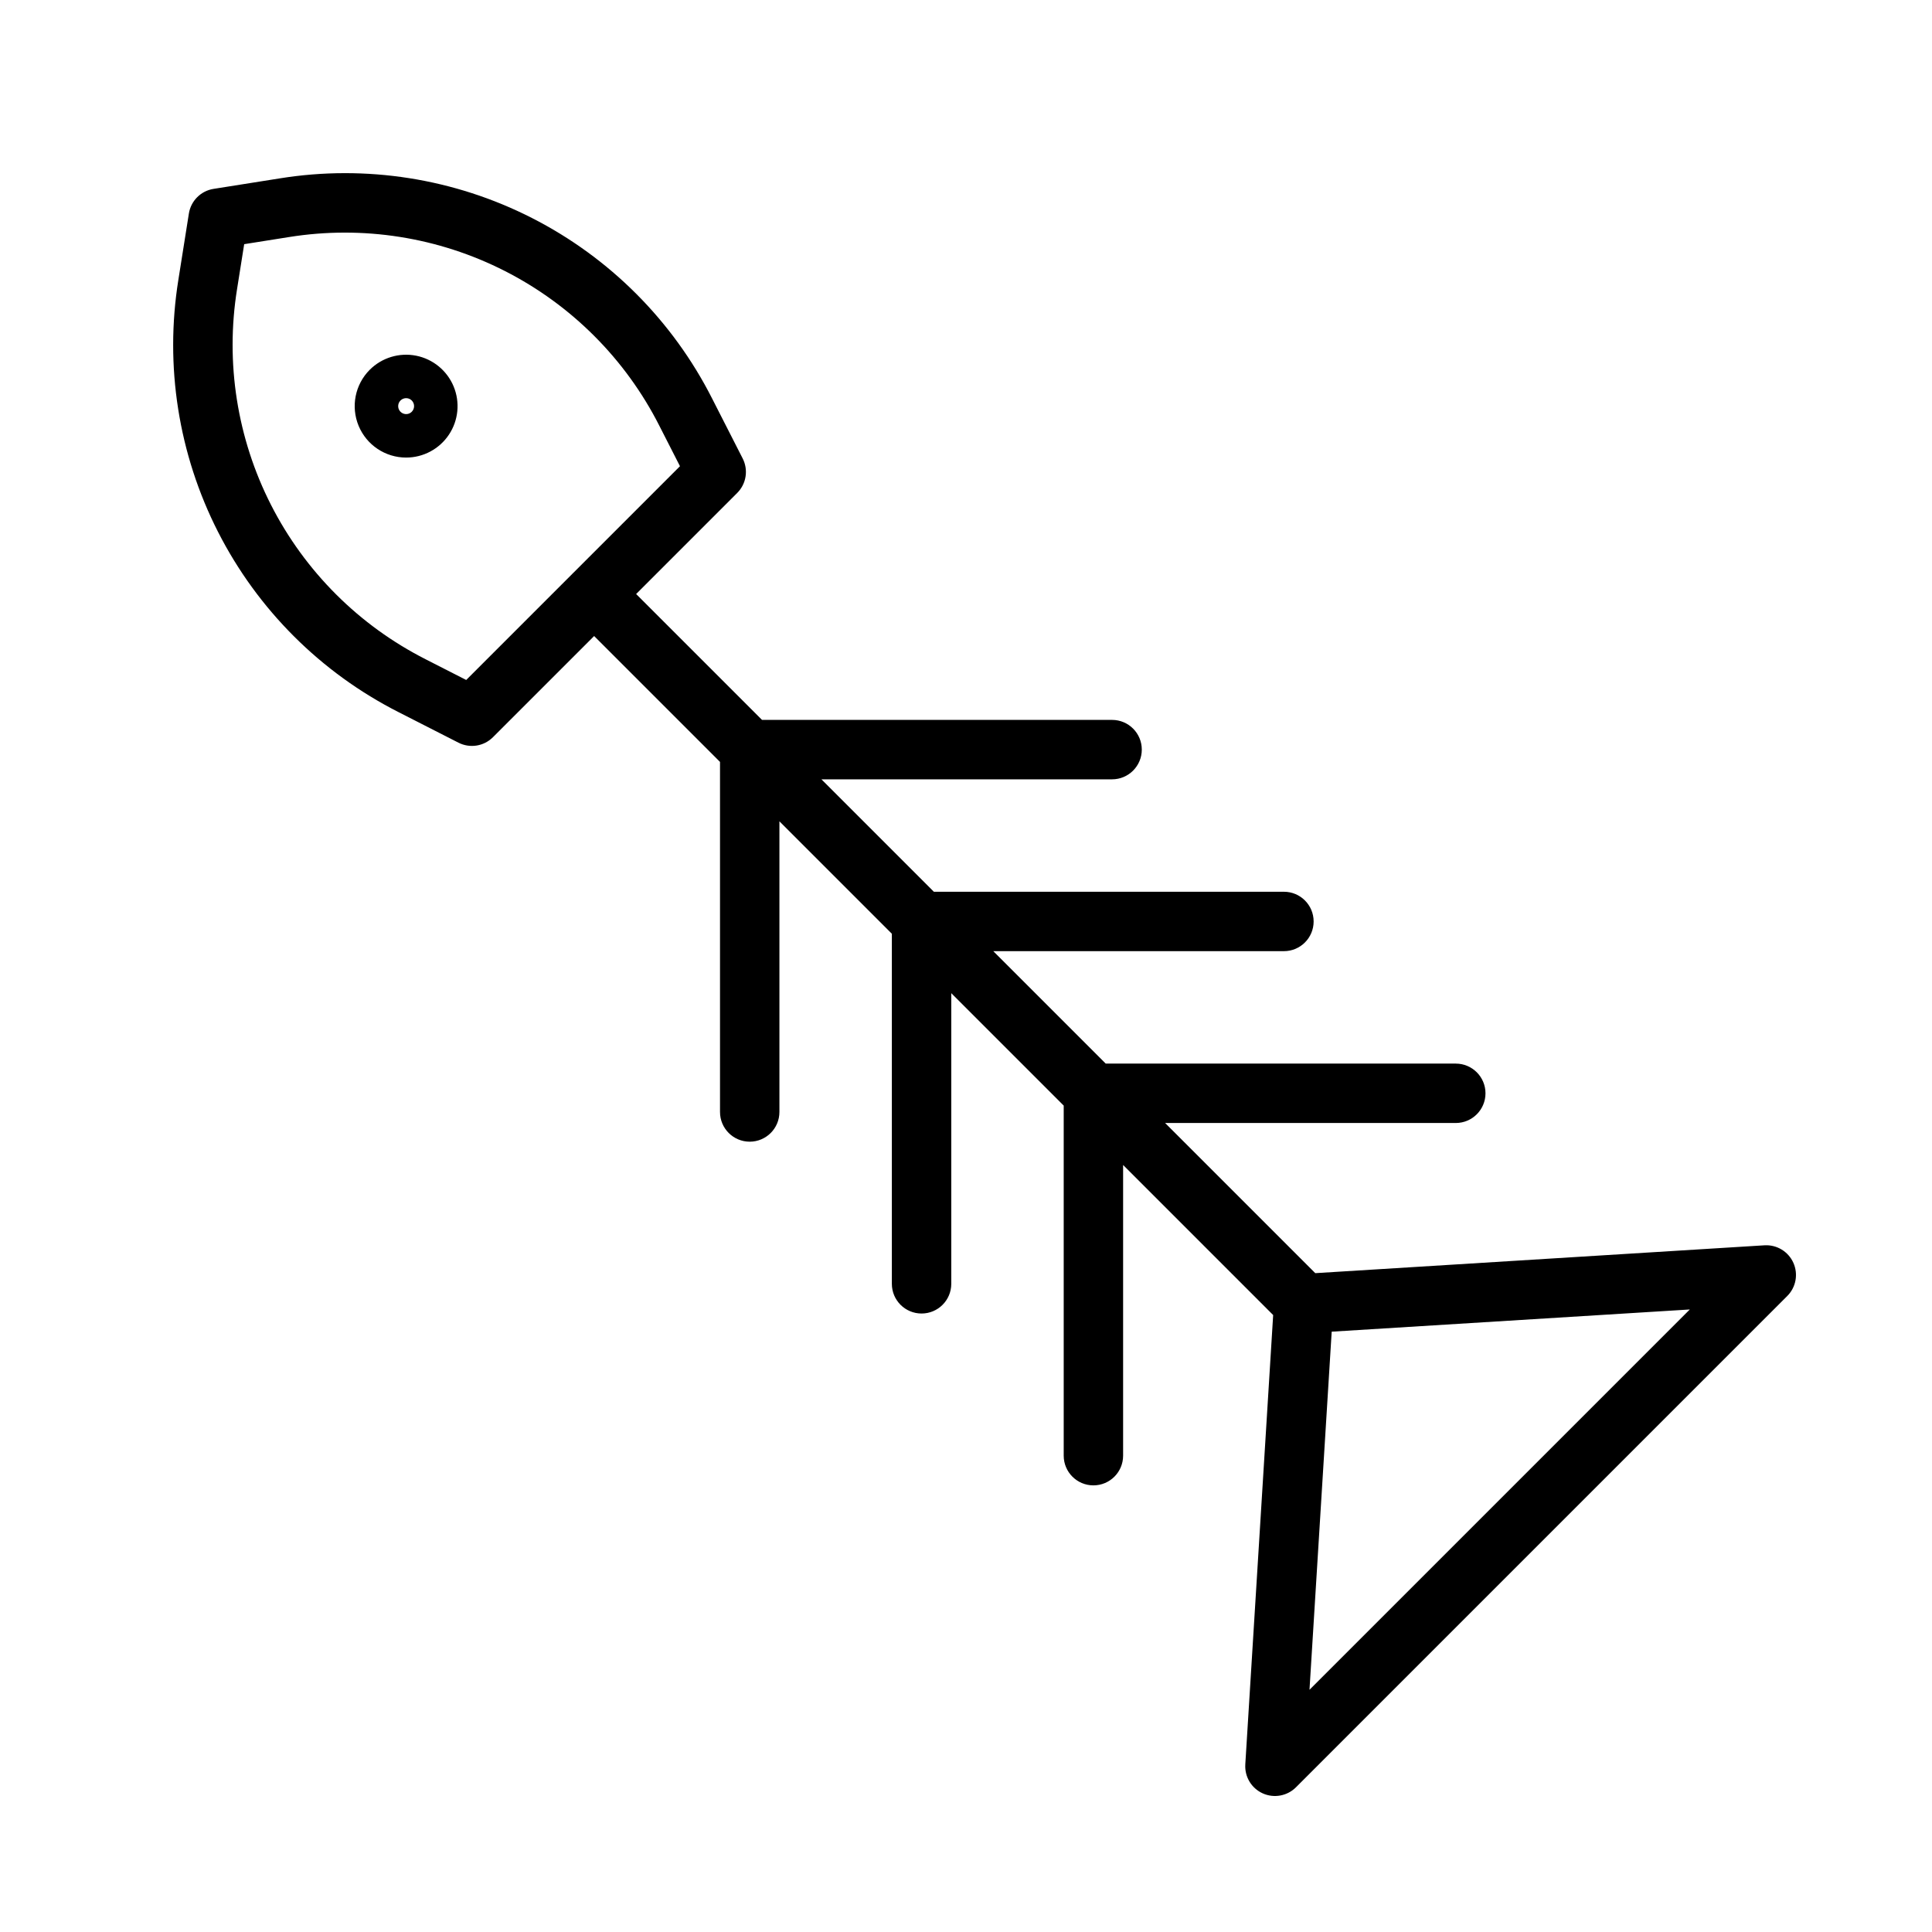 <?xml version="1.0" encoding="UTF-8"?>
<!-- Uploaded to: SVG Find, www.svgrepo.com, Generator: SVG Find Mixer Tools -->
<svg fill="#000000" width="800px" height="800px" version="1.1" viewBox="144 144 512 512" xmlns="http://www.w3.org/2000/svg">
 <g>
  <path d="m611.6 474.02-119.04 7.379-39.793-39.793h77.027c4.348 0 7.875-3.523 7.875-7.871 0-4.348-3.527-7.871-7.875-7.871h-92.77l-29.797-29.797h77.027c4.348 0 7.871-3.523 7.871-7.871s-3.523-7.871-7.871-7.871h-92.773l-29.797-29.797h77.031c4.348 0 7.871-3.527 7.871-7.875 0-4.348-3.523-7.871-7.871-7.871h-92.773l-33.363-33.359 26.789-26.789c2.414-2.41 2.996-6.102 1.445-9.141l-8.078-15.844c-10.445-20.617-27.172-37.387-47.766-47.879s-43.992-14.168-66.812-10.5l-17.562 2.785c-3.371 0.531-6.012 3.172-6.543 6.543l-2.785 17.562c-3.66 22.82 0.023 46.215 10.516 66.805 10.492 20.594 27.25 37.32 47.863 47.773l15.844 8.078c3.039 1.551 6.731 0.969 9.141-1.445l26.82-26.816 33.359 33.359v92.773c0 4.348 3.523 7.871 7.871 7.871 4.348 0 7.871-3.523 7.871-7.871v-77.031l29.797 29.797v92.773c0 4.348 3.527 7.871 7.875 7.871s7.871-3.523 7.871-7.871v-77.027l29.797 29.797v92.773c0 4.348 3.523 7.871 7.871 7.871 4.348 0 7.871-3.523 7.871-7.871v-77.031l39.766 39.766-7.387 119.1h0.004c-0.203 3.266 1.637 6.316 4.621 7.66 2.981 1.344 6.488 0.703 8.801-1.609l130.21-130.21c2.312-2.316 2.953-5.816 1.605-8.801-1.344-2.981-4.391-4.824-7.656-4.621zm-344.05-149.82-10.746-5.481v-0.004c-17.648-8.949-31.996-23.273-40.98-40.902-8.98-17.629-12.137-37.652-9.004-57.191l1.891-11.914 11.914-1.891c19.535-3.125 39.562 0.031 57.188 9.012 17.629 8.984 31.953 23.328 40.906 40.973l5.481 10.746-28.254 28.254-0.07 0.047-0.047 0.07zm223.48 267.61 5.883-94.902 94.902-5.883z"/>
  <path d="m241.98 242c-3.891 3.902-5.051 9.762-2.941 14.852 2.113 5.09 7.078 8.41 12.59 8.41h0.008c4.551-0.004 8.801-2.277 11.328-6.066 2.527-3.785 2.996-8.582 1.25-12.789-1.746-4.203-5.473-7.258-9.938-8.145-4.465-0.883-9.078 0.52-12.297 3.738zm11.133 11.133c-0.605 0.598-1.512 0.773-2.297 0.441-0.785-0.328-1.297-1.098-1.293-1.949 0-0.852 0.516-1.621 1.301-1.945 0.789-0.324 1.691-0.148 2.297 0.453 0.824 0.832 0.82 2.172-0.008 3z"/>
 </g>
</svg>